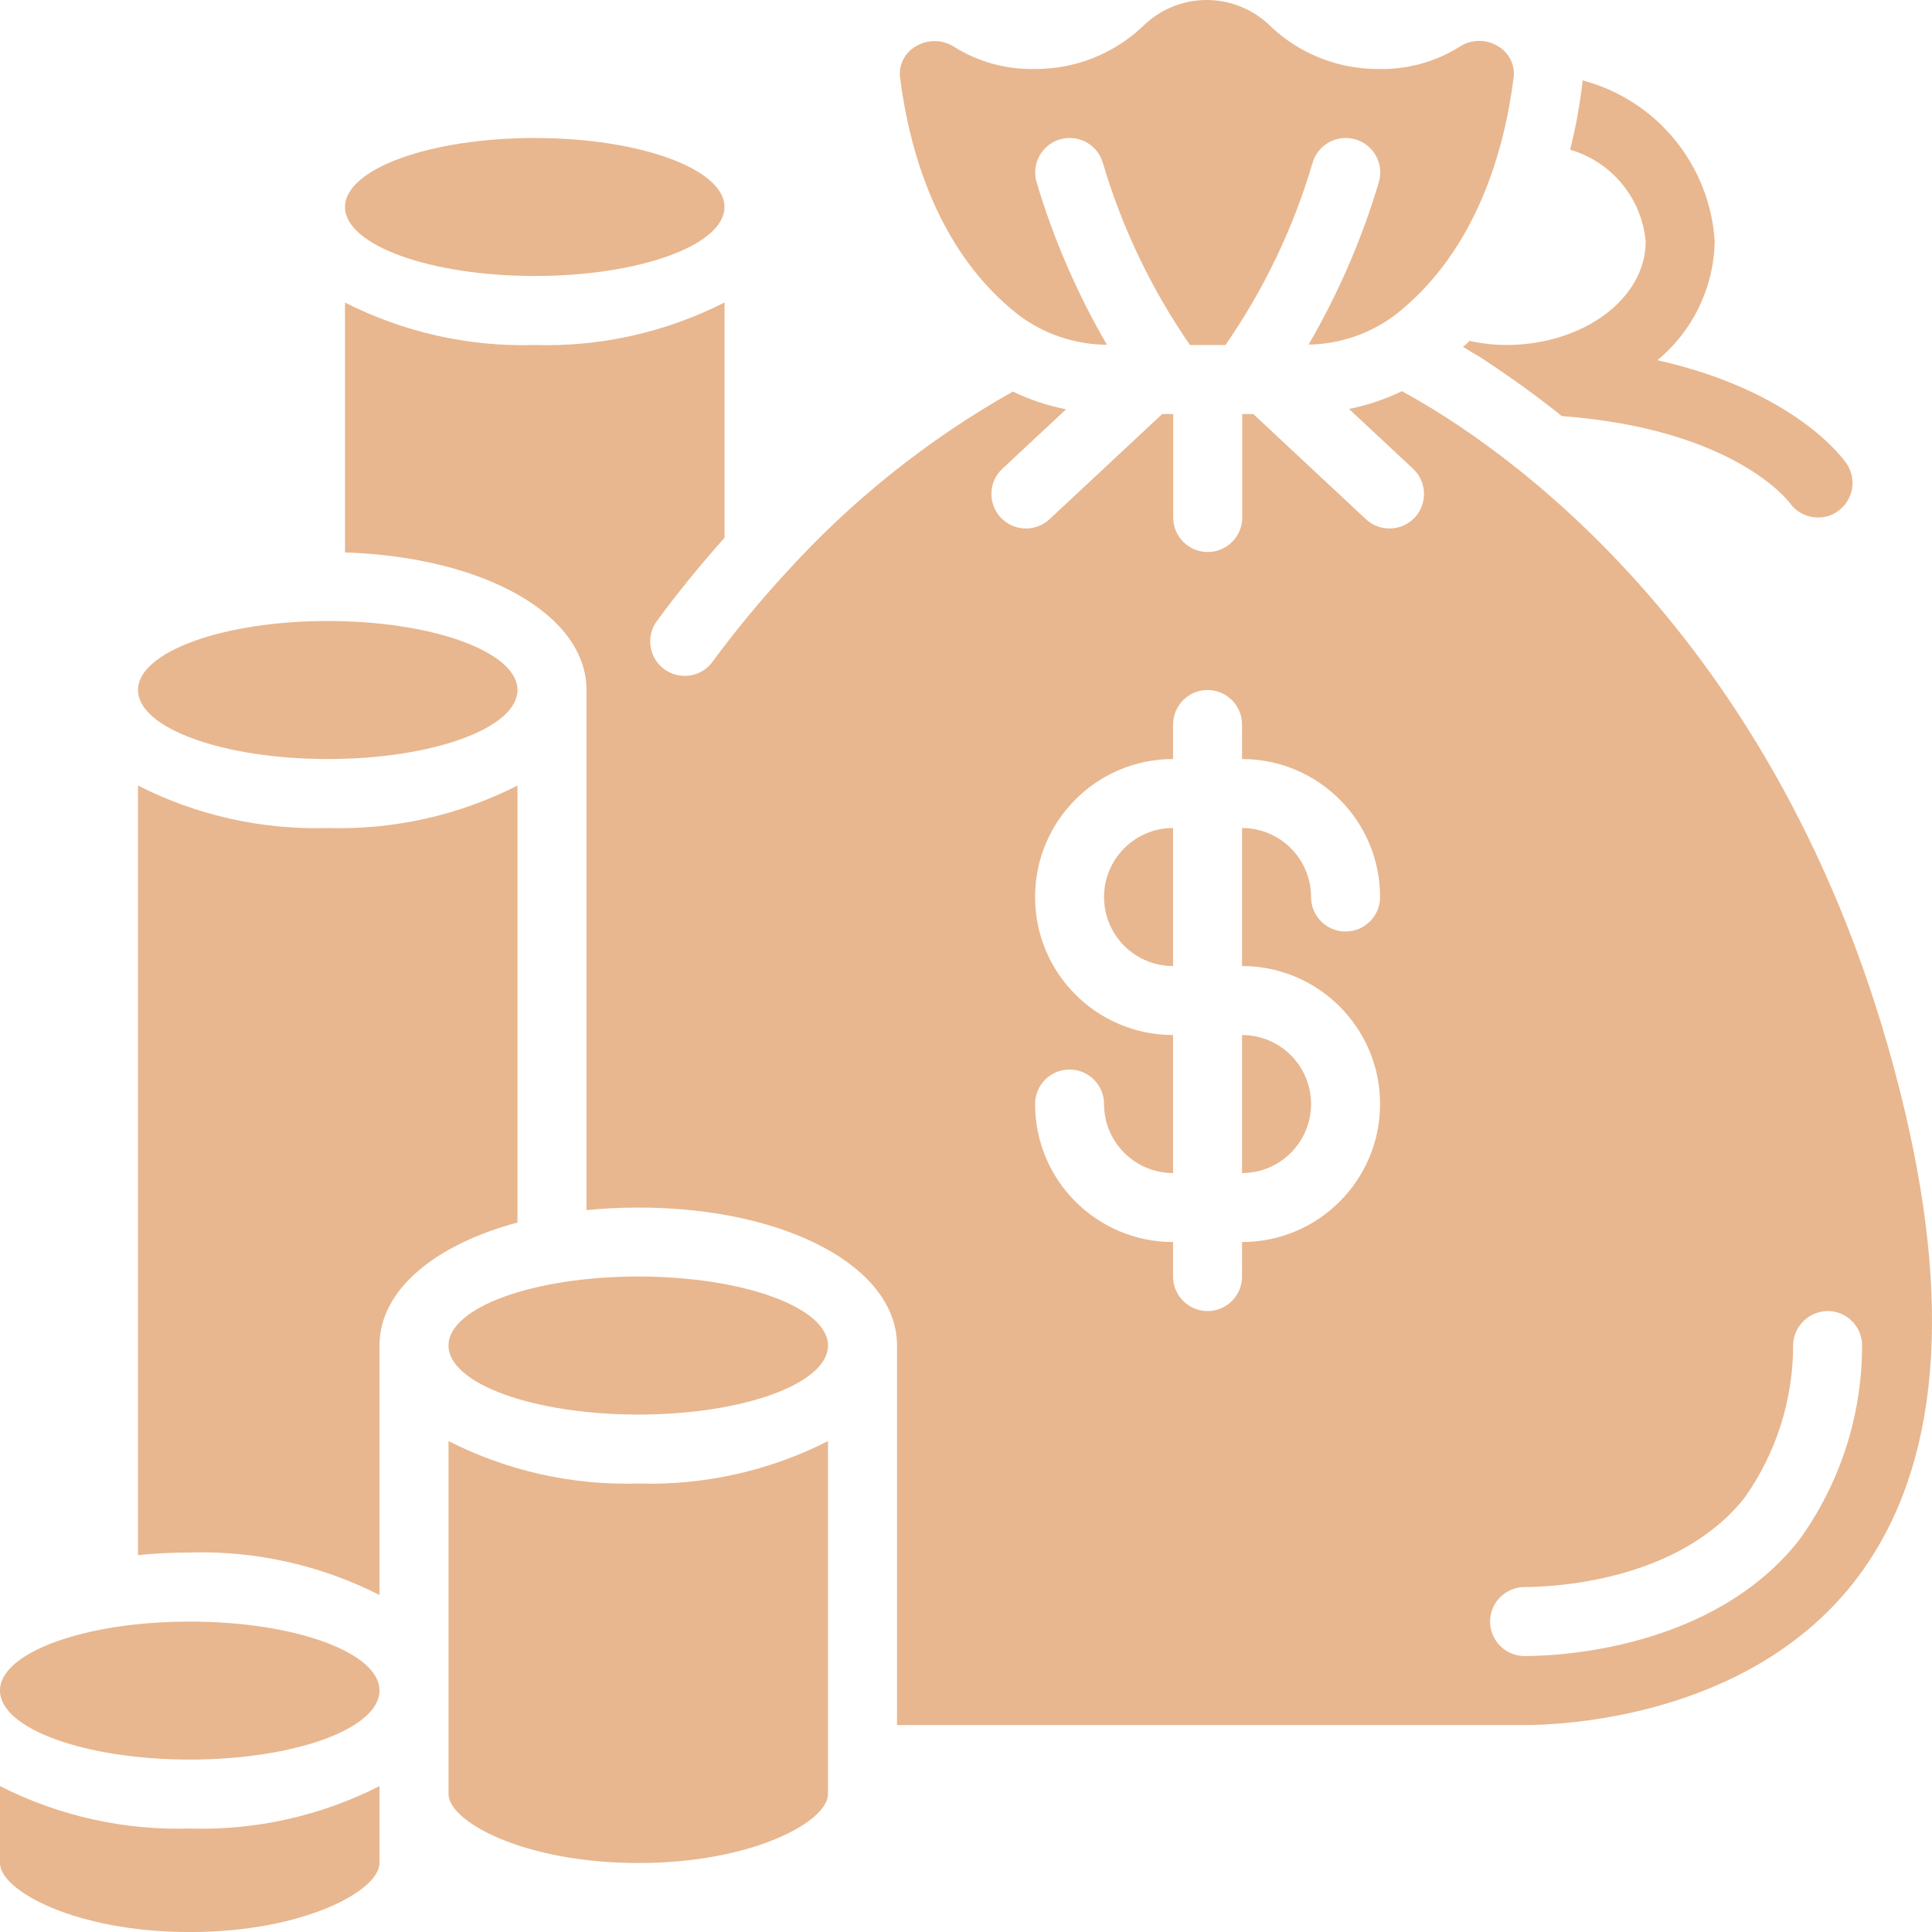 <svg width="40" height="40" viewBox="0 0 40 40" fill="none" xmlns="http://www.w3.org/2000/svg">
<path d="M10.714 16.264C9.499 16.882 8.148 17.184 6.786 17.143C5.423 17.184 4.072 16.882 2.857 16.264V32.197C3.213 32.161 3.571 32.143 3.929 32.143C5.291 32.103 6.642 32.405 7.857 33.023V27.858C7.857 26.715 8.989 25.775 10.714 25.311V16.264Z" fill="#E8B78F"/>
<path d="M3.929 36.43C6.098 36.43 7.857 35.79 7.857 35.001C7.857 34.212 6.098 33.573 3.929 33.573C1.759 33.573 0 34.212 0 35.001C0 35.79 1.759 36.43 3.929 36.43Z" fill="#E8B78F"/>
<path d="M0 36.979V38.573C0 39.144 1.566 40.001 3.929 40.001C6.291 40.001 7.857 39.144 7.857 38.573V36.979C6.642 37.597 5.291 37.899 3.929 37.858C2.566 37.899 1.215 37.597 0 36.979Z" fill="#E8B78F"/>
<path d="M21.087 6.521C21.615 6.918 22.257 7.134 22.918 7.138C22.299 6.075 21.809 4.942 21.459 3.763C21.353 3.383 21.575 2.989 21.955 2.883C22.335 2.777 22.729 2.999 22.835 3.379C23.233 4.721 23.841 5.991 24.637 7.143H25.371C26.169 5.993 26.777 4.722 27.173 3.38C27.279 3 27.672 2.777 28.053 2.883C28.433 2.988 28.656 3.382 28.55 3.763C28.2 4.941 27.71 6.073 27.092 7.135C27.74 7.125 28.367 6.91 28.885 6.521C30.557 5.214 31.143 3.136 31.336 1.621C31.375 1.362 31.255 1.104 31.031 0.967C30.785 0.806 30.467 0.806 30.221 0.967C29.72 1.281 29.139 1.441 28.549 1.428C27.721 1.435 26.923 1.123 26.319 0.557C25.966 0.201 25.485 0 24.983 0C24.482 0 24.001 0.201 23.648 0.557C23.044 1.123 22.246 1.435 21.419 1.428C20.832 1.441 20.253 1.282 19.755 0.97C19.634 0.893 19.494 0.851 19.351 0.851C19.205 0.851 19.063 0.893 18.941 0.971C18.718 1.108 18.599 1.364 18.637 1.623C18.832 3.137 19.416 5.214 21.087 6.521Z" fill="#E8B78F"/>
<path d="M11.072 5.714C13.242 5.714 15 5.075 15 4.286C15 3.497 13.242 2.857 11.072 2.857C8.902 2.857 7.143 3.497 7.143 4.286C7.143 5.075 8.902 5.714 11.072 5.714Z" fill="#E8B78F"/>
<path d="M6.786 15.715C8.956 15.715 10.714 15.075 10.714 14.286C10.714 13.497 8.956 12.857 6.786 12.857C4.616 12.857 2.857 13.497 2.857 14.286C2.857 15.075 4.616 15.715 6.786 15.715Z" fill="#E8B78F"/>
<path d="M39.442 23.021C37.118 13.156 30.912 9.12 29.024 8.099C28.676 8.268 28.308 8.391 27.929 8.467L29.256 9.705C29.394 9.834 29.476 10.013 29.482 10.202C29.489 10.392 29.42 10.576 29.291 10.715C29.161 10.853 28.982 10.935 28.793 10.941C28.603 10.948 28.419 10.879 28.28 10.75L25.948 8.572H25.719V10.715C25.719 11.109 25.399 11.429 25.005 11.429C24.61 11.429 24.29 11.109 24.29 10.715V8.572H24.062L21.729 10.75C21.59 10.879 21.406 10.948 21.216 10.941C21.027 10.935 20.848 10.853 20.719 10.715C20.589 10.576 20.52 10.392 20.527 10.203C20.533 10.013 20.614 9.834 20.753 9.705L22.072 8.474C21.691 8.4 21.32 8.276 20.97 8.107C19.193 9.108 17.592 10.391 16.229 11.907C16.223 11.912 16.218 11.919 16.212 11.925C15.691 12.495 15.2 13.092 14.742 13.715C14.505 14.023 14.066 14.085 13.753 13.855C13.44 13.626 13.368 13.188 13.591 12.87C14.057 12.234 14.531 11.66 15.001 11.134V6.262C13.786 6.88 12.435 7.183 11.072 7.143C9.709 7.184 8.358 6.881 7.143 6.264V11.438C10.017 11.53 12.143 12.724 12.143 14.286V25.055C12.499 25.019 12.857 25.001 13.215 25.001C16.269 25.001 18.572 26.23 18.572 27.858V35.716H31.566C32.312 35.716 36.149 35.573 38.36 32.787C40.089 30.601 40.453 27.316 39.442 23.021ZM28.573 22.858C28.573 24.436 27.293 25.715 25.715 25.715V26.43C25.715 26.824 25.396 27.144 25.001 27.144C24.607 27.144 24.287 26.824 24.287 26.43V25.715C22.709 25.715 21.43 24.436 21.43 22.858C21.43 22.463 21.749 22.144 22.144 22.144C22.538 22.144 22.858 22.463 22.858 22.858C22.858 23.647 23.498 24.287 24.287 24.287V21.429C22.709 21.429 21.43 20.15 21.43 18.572C21.43 16.994 22.709 15.715 24.287 15.715V15.001C24.287 14.606 24.607 14.286 25.001 14.286C25.396 14.286 25.715 14.606 25.715 15.001V15.715C27.293 15.715 28.573 16.994 28.573 18.572C28.573 18.967 28.253 19.286 27.858 19.286C27.464 19.286 27.144 18.967 27.144 18.572C27.144 17.783 26.504 17.143 25.715 17.143V20.001C27.293 20.001 28.573 21.28 28.573 22.858ZM37.241 31.896C35.438 34.172 32.197 34.287 31.566 34.287C31.171 34.287 30.851 33.967 30.851 33.573C30.851 33.178 31.171 32.858 31.566 32.858C32.082 32.858 34.727 32.769 36.12 31.009C36.779 30.078 37.13 28.964 37.125 27.823C37.149 27.431 37.481 27.13 37.873 27.144C38.062 27.153 38.24 27.237 38.368 27.377C38.495 27.517 38.561 27.703 38.552 27.892C38.546 29.331 38.087 30.732 37.241 31.896Z" fill="#E8B78F"/>
<path d="M22.858 18.572C22.858 19.361 23.498 20.001 24.287 20.001V17.143C23.498 17.143 22.858 17.783 22.858 18.572Z" fill="#E8B78F"/>
<path d="M25.715 24.287C26.504 24.287 27.144 23.647 27.144 22.858C27.144 22.069 26.504 21.429 25.715 21.429V24.287Z" fill="#E8B78F"/>
<path d="M9.286 29.836V37.144C9.286 37.715 10.852 38.572 13.215 38.572C15.577 38.572 17.143 37.715 17.143 37.144V29.836C15.928 30.454 14.577 30.756 13.215 30.715C11.852 30.756 10.501 30.454 9.286 29.836Z" fill="#E8B78F"/>
<path d="M13.215 29.287C15.384 29.287 17.143 28.647 17.143 27.858C17.143 27.069 15.384 26.429 13.215 26.429C11.045 26.429 9.286 27.069 9.286 27.858C9.286 28.647 11.045 29.287 13.215 29.287Z" fill="#E8B78F"/>
<path d="M34.072 5C34.072 6.171 32.801 7.129 31.215 7.143C30.949 7.143 30.683 7.115 30.422 7.057C30.384 7.105 30.339 7.146 30.287 7.179C30.401 7.25 30.53 7.329 30.665 7.407C31.101 7.693 31.608 8.043 32.165 8.479C32.222 8.521 32.273 8.564 32.33 8.614C35.887 8.879 37.015 10.364 37.051 10.407C37.186 10.601 37.408 10.716 37.644 10.714C37.784 10.716 37.922 10.674 38.037 10.593C38.363 10.375 38.452 9.935 38.237 9.607C38.18 9.521 37.194 8.107 34.315 7.457C35.05 6.85 35.483 5.953 35.501 5C35.403 3.415 34.301 2.07 32.765 1.664C32.764 1.712 32.759 1.76 32.751 1.807C32.696 2.243 32.615 2.674 32.508 3.1C33.371 3.351 33.992 4.105 34.072 5Z" fill="#E8B78F"/>
</svg>
